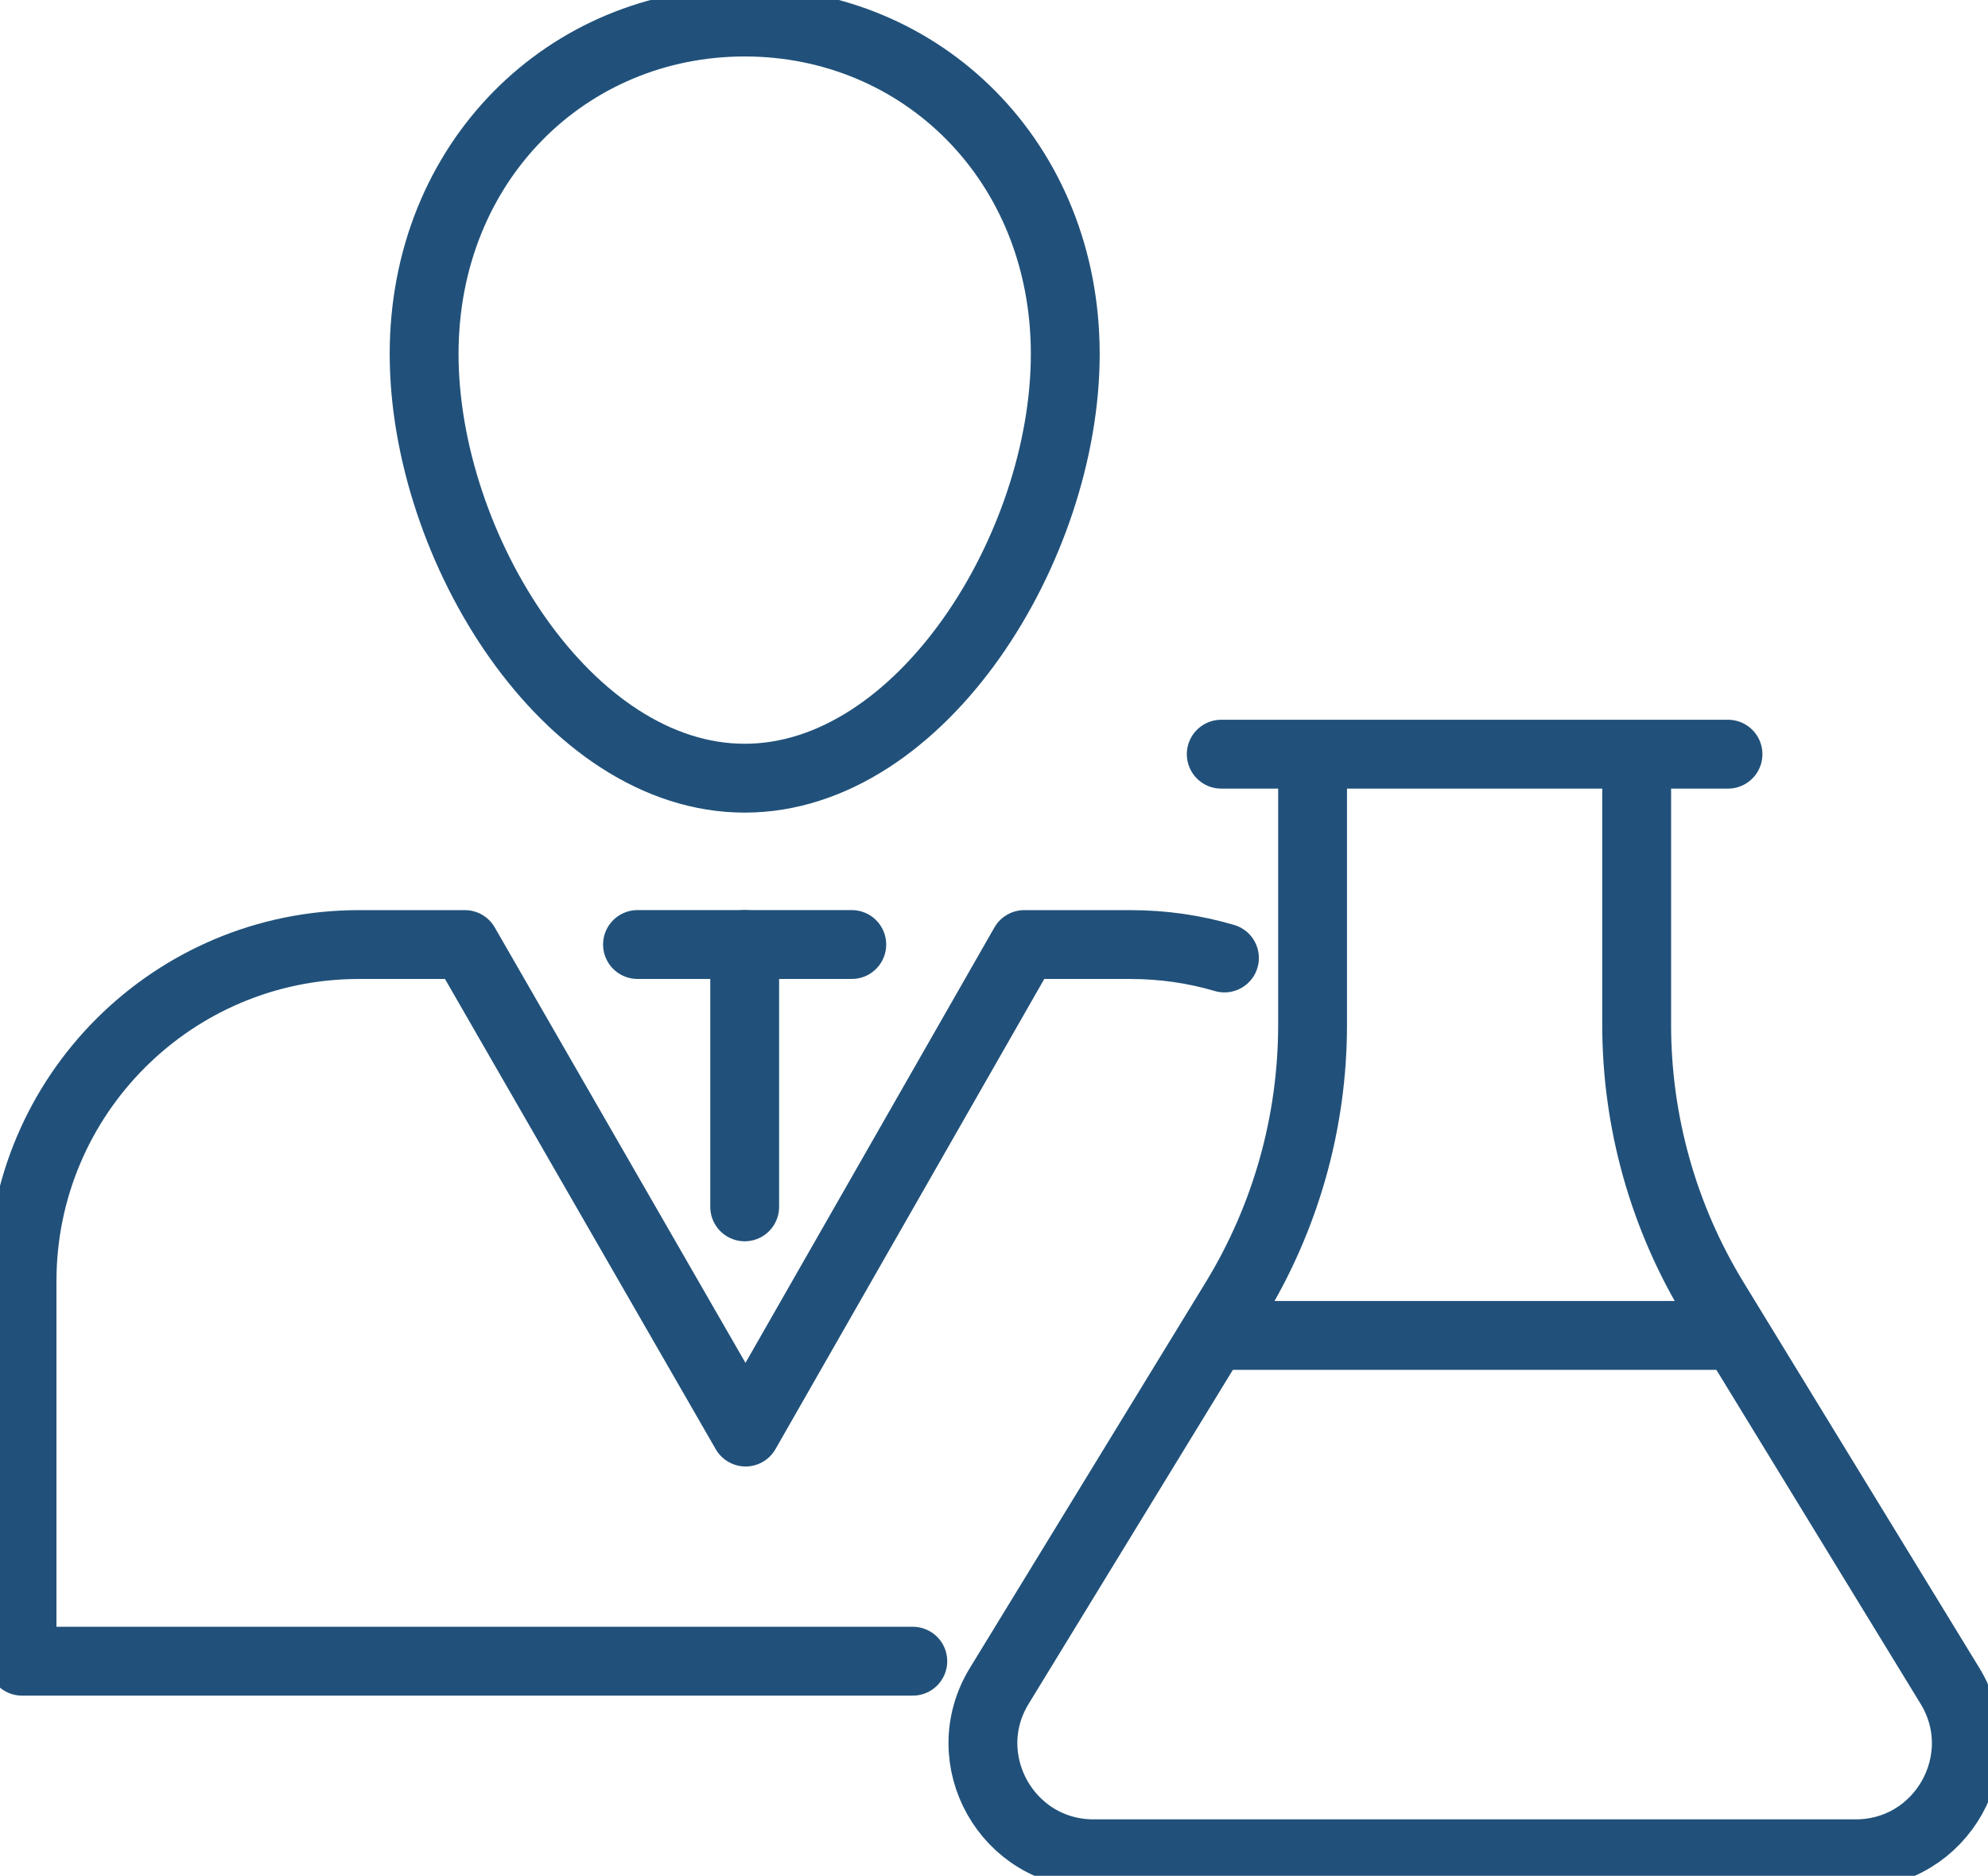 <?xml version="1.0" encoding="UTF-8" standalone="no"?>
<!-- Created with Inkscape (http://www.inkscape.org/) -->

<svg
   version="1.1"
   fill="none"
   width="240.615"
   height="227.021"
   viewBox="0 0 240.615 227.021"
   xmlns="http://www.w3.org/2000/svg"
   xmlns:svg="http://www.w3.org/2000/svg">
  <defs
     id="defs1" />
  <g
     id="g1"
     transform="translate(-1972.347,-1182.032)">
    <path
       id="path136"
       d="m 2023.68,1224.875 c 0,23.317 17.373,51.337 38.8,51.337 21.427,0 38.8,-28.02 38.8,-51.337 0,-23.317 -17.373,-40.176 -38.8,-40.176 -21.427,0 -38.8,16.859 -38.8,40.176 z"
       stroke="#21517A" style="fill:none;stroke-width:8.333;stroke-linecap:round;stroke-linejoin:round;stroke-miterlimit:10;stroke-dasharray:none;stroke-opacity:1" />
    <path
       id="path137"
       d="m 2082.827,1383.08 h -107.813 v -45.987 c 0,-22.507 18.253,-40.745 40.773,-40.745 h 12.827 l 33.973,58.999 33.733,-58.999 h 12.853 c 3.947,0 7.76,0.56 11.373,1.625"
       stroke="#21517A" style="fill:none;stroke-width:8.333;stroke-linecap:round;stroke-linejoin:round;stroke-miterlimit:10;stroke-dasharray:none;stroke-opacity:1" />
    <path
       id="path138"
       d="m 2062.48,1296.343 v 31.749"
       stroke="#21517A" style="fill:none;stroke-width:8.333;stroke-linecap:round;stroke-linejoin:round;stroke-miterlimit:10;stroke-dasharray:none;stroke-opacity:1" />
    <path
       id="path139"
       d="m 2049.507,1296.343 h 25.933"
       stroke="#21517A" style="fill:none;stroke-width:8.333;stroke-linecap:round;stroke-linejoin:round;stroke-miterlimit:10;stroke-dasharray:none;stroke-opacity:1" />
    <path
       id="path140"
       d="m 2131.213,1273.532 v 32.528 c 0,11.776 -3.253,23.324 -9.4,33.367 l -28.52,46.64 c -5.44,8.893 0.973,20.32 11.413,20.32 h 92.24 c 10.44,0 16.853,-11.427 11.413,-20.32 l -28.52,-46.64 c -6.147,-10.043 -9.4,-21.591 -9.4,-33.367 v -32.528"
       stroke="#21517A" style="fill:none;stroke-width:8.333;stroke-linecap:round;stroke-linejoin:round;stroke-miterlimit:10;stroke-dasharray:none;stroke-opacity:1" />
    <path
       id="path141"
       d="m 2120.16,1273.307 h 61.333"
       stroke="#21517A" style="fill:none;stroke-width:8.333;stroke-linecap:round;stroke-linejoin:round;stroke-miterlimit:10;stroke-dasharray:none;stroke-opacity:1" />
    <path
       id="path142"
       d="m 2120.12,1343.653 h 61.413"
       stroke="#21517A" style="fill:none;stroke-width:8.333;stroke-linecap:round;stroke-linejoin:round;stroke-miterlimit:10;stroke-dasharray:none;stroke-opacity:1" />
  </g>
</svg>
